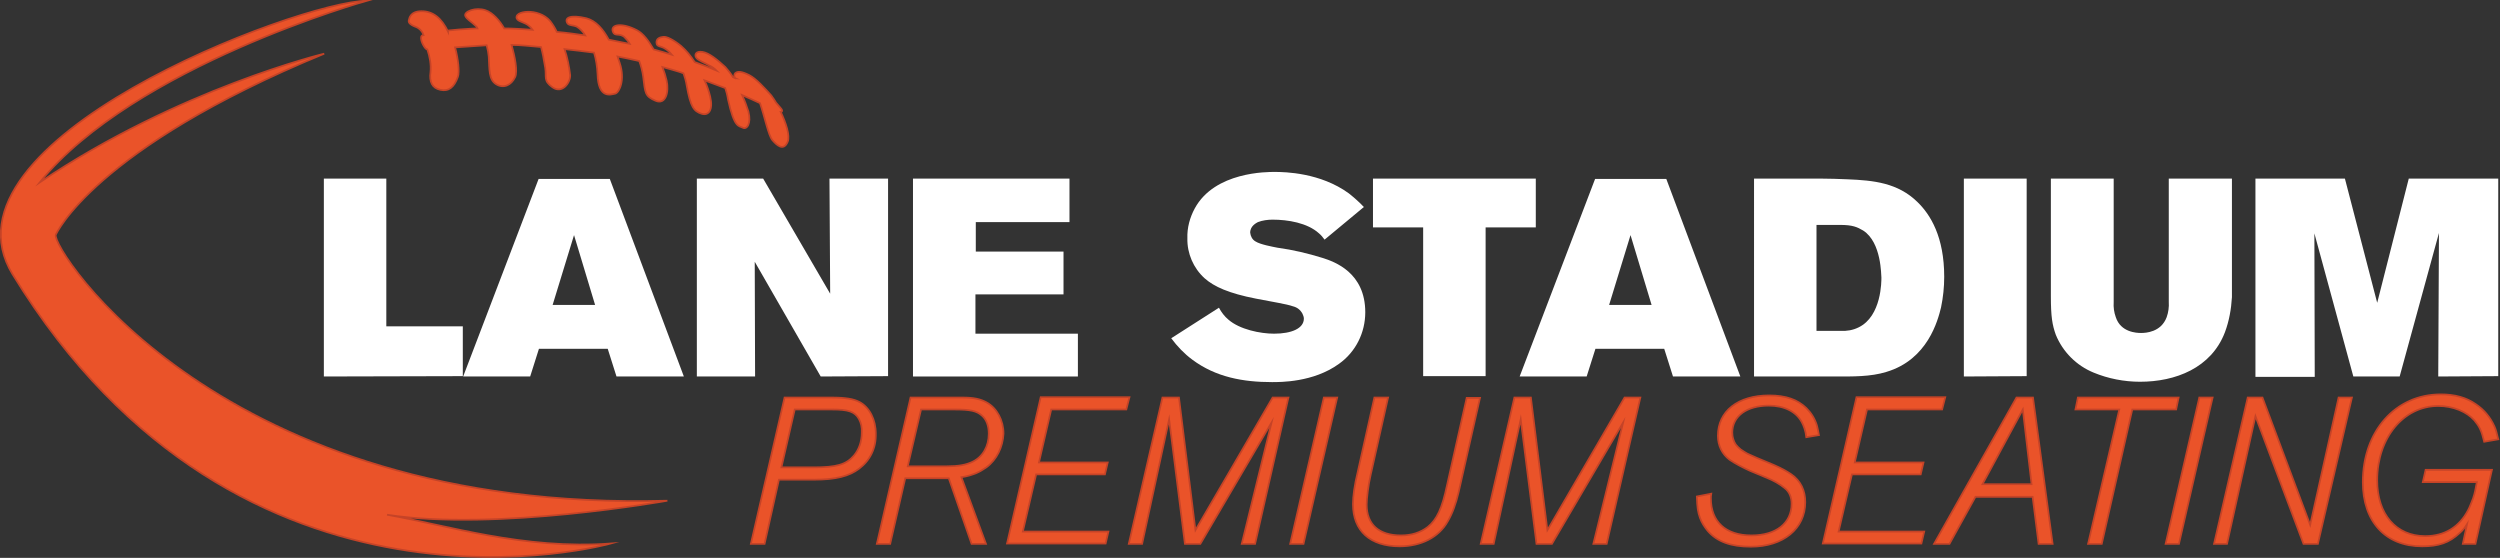 <?xml version="1.0" encoding="utf-8"?>
<!-- Generator: Adobe Illustrator 21.0.2, SVG Export Plug-In . SVG Version: 6.00 Build 0)  -->
<!DOCTYPE svg PUBLIC "-//W3C//DTD SVG 1.1//EN" "http://www.w3.org/Graphics/SVG/1.1/DTD/svg11.dtd">
<svg version="1.1" id="Layer_1" xmlns="http://www.w3.org/2000/svg" xmlns:xlink="http://www.w3.org/1999/xlink" x="0px" y="0px"
	 viewBox="0 0 712.5 159" style="enable-background:new 0 0 712.5 159;" xml:space="preserve">
<rect x="0" y="0" width="712.5" height="159" fill="#333333" stroke="none"/>
<style type="text/css">
	.st0{fill:#FFFFFF;}
	.st1{fill:#EA5329;stroke:#C54327;stroke-width:0.5;stroke-miterlimit:10;}
</style>
<title>Untitled-1</title>
<path class="st0" d="M92.3,107.3V50.9h17.8V93h21.8v14.2L92.3,107.3L92.3,107.3z"/>
<path class="st0" d="M175.7,107.3l-2.5-7.9h-19.6l-2.5,7.9H132L153.5,51h20.3l21.1,56.3H175.7L175.7,107.3z M163.6,67l-6.1,19.9
	h12.1L163.6,67z"/>
<path class="st0" d="M233.9,107.3l-18.8-32.7l0.1,32.7h-16.6V50.9h18.9l19.1,32.8l-0.2-32.8h16.7v56.3L233.9,107.3L233.9,107.3z"/>
<path class="st0" d="M260.2,107.3V50.9h44.6v12.4h-26.7v8.4h25v12.2H278v11.2h29.2v12.2L260.2,107.3L260.2,107.3z"/>
<path class="st0" d="M381.6,103.7c-7.3,5.3-16.8,5.2-19.1,5.2c-8.2,0-16-1.4-22.7-6.4c-2.3-1.7-4.3-3.8-6-6.1l13.6-8.7
	c0.7,1.3,1.6,2.5,2.7,3.4c3.2,2.8,9.1,4,13,4c5,0,8.5-1.5,8.5-4.3c0-0.5-0.2-0.9-0.4-1.4c-0.6-1.1-1.5-1.8-2.7-2.1
	c-2-0.7-5.6-1.2-10.6-2.2c-7.7-1.5-11.9-3.4-14.6-5.8c-3.2-2.9-5-7.1-4.9-11.4c-0.1-3,0.7-5.9,2.1-8.5c5.7-10.5,20.7-10.4,22.8-10.4
	c2.9,0,13,0.2,21.1,6.1c1.5,1.2,3,2.5,4.3,3.9l-11.2,9.3c-0.5-0.7-1-1.3-1.6-1.8c-3.3-3-8.9-3.9-13.2-3.9c-1.4,0-2.9,0.2-4.2,0.7
	c-0.3,0.2-2.2,1-2.2,3c0.1,1,0.6,2,1.5,2.5c1.4,0.9,4.8,1.5,6.3,1.8c4.4,0.6,8.6,1.6,12.8,2.9c3.5,1.1,12.2,4.2,12.2,15.5
	C389.1,94.8,386.4,100.3,381.6,103.7z"/>
<path class="st0" d="M423.4,64.8v42.4h-17.8V64.8h-14.3V50.9h46.4v13.9H423.4z"/>
<path class="st0" d="M476.8,107.3l-2.5-7.9h-19.6l-2.5,7.9h-19.1L454.6,51h20.3l21.1,56.3H476.8L476.8,107.3z M464.7,67l-6.1,19.9
	h12.1L464.7,67z"/>
<path class="st0" d="M553.2,87.6c-0.9,3.7-3.8,14.9-15.6,18.4c-4.5,1.4-9.7,1.3-14.3,1.3h-23.4V50.9H519c2.5,0,5,0.1,7.5,0.2
	c7.5,0.3,14.4,1,20,6.5c3.7,3.6,7.6,9.9,7.6,21.3C554.1,81.8,553.8,84.7,553.2,87.6z M531,65.7c-1.7-1-3-1.6-6.6-1.6h-6.7v30.2h6.8
	c1.8,0.1,3.6-0.2,5.2-1c6.6-3.2,6.5-13.3,6.5-14.2C536.1,78.6,536.3,69.1,531,65.7z"/>
<path class="st0" d="M559.7,107.3V50.9h17.9v56.3L559.7,107.3L559.7,107.3z"/>
<path class="st0" d="M634.1,94.7c-3.9,10.2-14.1,14.1-24.2,14.1c-4.5,0-9.1-0.9-13.2-2.6c-4.9-2-8.8-5.9-10.8-10.8
	c-1-2.8-1.4-5.1-1.4-11V50.9h17.9v35.2c-0.1,1.5,0.1,2.9,0.6,4.3c1.4,4.3,5.9,4.5,7.2,4.5s5.7-0.2,7.3-4.5c0.5-1.4,0.7-2.9,0.6-4.4
	V50.9h18v33.8C635.9,88.1,635.3,91.5,634.1,94.7z"/>
<path class="st0" d="M694.9,107.3l0.2-40.9l-11.2,40.9h-13.2l-11.1-40.8l0.1,40.9h-16.9V50.9h25.5l9.2,35.4l9-35.4H712v56.3
	L694.9,107.3L694.9,107.3z"/>
<path class="st1" d="M110.3,146.7c31.1,4.8,79.9-4,79.9-4C62.4,146.2,14.4,70.5,15.9,66.9c0,0,10.7-24.4,76.5-51.6
	c0,0-41.5,10-81.1,36.7c27-33.2,93.3-51.8,93.3-51.8c-19.9,0.3-124.3,39.9-101,78c65.2,106.5,170.5,76.7,170.5,76.7
	C149.2,156.7,127.4,149.7,110.3,146.7z M116.6,5.5c-0.4,0.8,0.1,1.5,2,2.2c1,0.4,1.8,1.3,2.1,2.3c-0.2,0-0.3,0.1-0.5,0.2
	c-0.7,0.8,0.6,3.3,1.3,3.8c0.1,0,0.2,0.1,0.3,0.1c0.7,2.1,1.1,4.3,0.9,6.4c-0.4,2.9,0.5,4.6,2.8,5.1s3.9-0.6,5-3.7
	c0.5-1.4,0.1-5-0.8-8.4c2.7-0.2,5.8-0.4,9-0.6c0.3,1.1,0.5,2.2,0.6,3.3c0.2,3.7,0,6.5,2.1,7.8s4.3,0.3,5.4-2c0.8-1.7-0.1-6-1-9.2
	c1.3,0,2.6,0.1,3.9,0.2l4.5,0.4c0.4,1.5,0.8,3.4,1.2,6s-0.6,3.6,2.1,5.5s5.1-1.3,5-3.5c-0.3-2.5-0.8-5-1.6-7.4
	c2.6,0.3,5.5,0.6,8.4,1c0.6,2,0.9,4,1,6.1c0.2,7.3,3.9,5.8,5,5.6s3-3.8,1.3-8.8c-0.2-0.6-0.4-1.2-0.6-1.8c2,0.4,4.1,0.8,6.2,1.3
	c0.5,1.4,0.9,2.9,1.1,4.4c0.6,4.8,0.5,5.6,3.5,6.9s3.9-2.6,3.2-5.7c-0.3-1.3-0.7-2.6-1.2-3.9c1.6,0.4,3.2,0.9,4.9,1.4l1.1,0.4
	c0.4,1.1,0.7,2.2,0.9,3.4c1.1,6.3,2.1,7.4,4.2,8.1c2.1,0.7,3.4-1.1,2.5-4.9c-0.4-1.6-0.9-3.1-1.6-4.6c2.2,0.8,4.1,1.5,5.9,2.2
	c0.3,0.9,0.6,2,0.8,3.3c1.8,8.2,3.1,7.4,4.2,8s2.5-1.1,1.6-4.6c-0.5-1.6-1.1-3.2-1.8-4.7c2,0.9,3.7,1.6,5.1,2.3
	c1.2,3.4,2.4,9.2,3.5,10.5c1.3,1.5,3.2,3.3,4.4,0.5c0.7-1.7-0.5-5.4-2-8.5c0.6,0,0.5-0.6-0.1-1.2c-0.2-0.2-0.6-0.7-1.2-1.4
	c-0.4-0.7-0.9-1.4-1.4-2.1c-1.8-2-4.3-4.8-6.3-5.8s-3.3-1.2-4-0.5c-0.3,0.4-0.3,0.9,0,1.3c0.1,0.1,0.2,0.2,0.3,0.2l-0.9-0.4
	c-0.6-1-1.4-2-2.2-2.9c-2.3-2.1-4.6-4-6.5-4.3s-2.3,0.8-1.8,1.6s2.3,1.4,3.8,2.3c0.7,0.3,1.4,0.8,2,1.4c-1.9-0.8-3.9-1.6-6.2-2.4
	c-1.1-1.7-2.4-3.3-3.9-4.6c-2.2-1.8-4.1-2.7-5-2.6s-2.1,0.4-2,1.7s1.2,0.7,2.8,1.9c0.6,0.4,1.1,0.9,1.6,1.5c-1.6-0.5-3.4-1-5.2-1.5
	c-1.4-2.4-3-4.6-4.8-5.5c-4.2-2.2-7.7-1.7-6.8,0.5c0.5,1.3,1.8,0.3,3.2,1.4c0.6,0.6,1.2,1.3,1.6,2l-2.1-0.4
	c-1.3-0.3-2.6-0.5-3.9-0.8c-1.6-3-3.7-5.4-6.4-6.1c-4.7-1.1-6.3-0.1-5.4,1.4c0.4,0.7,1.6,0.5,2.7,1c1,0.6,1.8,1.5,2.4,2.5
	c-2.8-0.4-5.5-0.8-8.1-1c-0.5-1.1-1.2-2.2-1.9-3.1c-3.3-3.9-10.5-2.9-9.5-0.7c0.4,0.9,2.3,1,3.5,2.1c0.4,0.3,0.7,0.7,1,1.1
	c-2.9-0.2-5.6-0.4-8.1-0.4c-1.2-2.1-3.2-4.5-5.4-5.2c-2.8-0.9-6.1,0.4-5.7,1.6c0.4,1,1.7,1.6,3,2.9c0.2,0.2,0.4,0.4,0.5,0.7
	c-0.9,0-1.6,0.1-2.2,0.1c-2.1,0.1-4.2,0.3-6.2,0.5V9c-1.9-3.9-4.3-5.8-7.6-5.8S116.6,5.5,116.6,5.5L116.6,5.5z"/>
<g>
	<path class="st1" d="M244.8,133.6c-2.8,2.1-6.6,3.1-12.7,3.1H222l-4.1,18.3H214l9.6-41.7h13.3c4.1,0,6.4,0.4,8.1,1.3
		c2.8,1.5,4.6,5,4.6,9C249.7,127.7,248,131.2,244.8,133.6z M244.8,119.4c-1.2-2.1-3-2.7-7.7-2.7h-10.6l-3.8,16.5h9.1
		c6.7,0,9.4-0.8,11.6-3.4c1.4-1.7,2.2-3.9,2.2-6.5C245.7,121.8,245.4,120.5,244.8,119.4z"/>
	<path class="st1" d="M281.1,133.2c-0.9,0.6-1.8,1.2-3,1.7c-1.4,0.5-2.2,0.8-4.1,1.1l7,19h-4.1l-6.5-18.7H258l-4.3,18.7h-3.8
		l9.6-41.7h14.8c3.1,0,5.1,0.4,6.9,1.4c2.9,1.6,4.8,5.1,4.8,8.9C285.8,127.4,284.1,131,281.1,133.2z M279.8,118.4
		c-1.5-1.3-3.2-1.7-7.9-1.7h-9.4l-3.8,16.2h11.2c3.2,0,5.5-0.4,7.3-1.3c2.9-1.4,4.6-4.4,4.6-8C281.8,121.3,281.1,119.5,279.8,118.4z
		"/>
	<path class="st1" d="M321,116.7h-21.4l-3.5,15.1h19.6l-0.8,3.4h-19.6l-3.8,16.3h24.4l-0.8,3.4H287l9.6-41.7h25.3L321,116.7z"/>
	<path class="st1" d="M357.7,155h-3.8l8.5-34.6L342.1,155h-4.4l-4.5-35.5l-7.7,35.5h-3.8l9.6-41.7h4.7l4.7,37.8l22-37.8h4.5
		L357.7,155z"/>
	<path class="st1" d="M371.5,155h-3.8l9.6-41.7h3.8L371.5,155z"/>
	<path class="st1" d="M415.7,140.3c-0.8,3.4-1.8,6.1-3.1,8.3c-2.5,4.5-7.6,7.1-13.7,7.1c-8.4,0-13.3-4.4-13.3-12
		c0-2.3,0.4-5.3,1.4-9.4l4.7-21h3.9l-5,22.2c-0.6,2.6-1.1,6.5-1.1,8.3c0,5.7,3.5,8.8,9.8,8.8c3,0,5.5-0.8,7.6-2.4
		c2.6-2.1,4.1-5.3,5.5-11.9l5.6-24.9h3.8C419.8,122.3,415.7,140.3,415.7,140.3z"/>
	<path class="st1" d="M457.9,155h-3.8l8.5-34.6L442.3,155h-4.4l-4.5-35.5l-7.7,35.5H422l9.6-41.7h4.7l4.7,37.8l22-37.8h4.5
		L457.9,155z"/>
	<path class="st1" d="M514.8,124.6c-0.2-1.8-0.7-3.2-1.3-4.3c-1.6-3-5-4.7-9.4-4.7c-6.3,0-10.4,3-10.4,7.7c0,1.3,0.4,2.5,1,3.4
		c0.4,0.5,0.8,0.9,1.4,1.4c0.7,0.5,1.4,0.9,1.9,1.2c0.2,0.1,1.1,0.5,2.7,1.2l4.8,2c2.5,1.1,3.5,1.7,4.9,2.6c2.8,1.9,4.1,4.7,4.1,8
		c0,7.6-6.3,12.7-15.5,12.7c-5.7,0-9.6-1.4-12.3-4.5c-0.9-1.1-1.7-2.3-2.2-3.7c-0.6-1.7-0.8-2.9-0.9-6.1l4.1-0.8
		c-0.1,0.6-0.1,0.9-0.1,1.3c0,6.7,4.2,10.6,11.6,10.6c7,0,11.4-3.5,11.4-9c0-1.9-0.6-3.5-2.1-4.6c-1.2-1-3.1-2.1-4.9-2.8l-4.8-2
		c-1.8-0.8-4.5-2.2-5.9-3.2c-2.1-1.6-3.3-4-3.3-6.8c0-7,5.7-11.5,14.6-11.5c4.8,0,8.1,1.2,10.6,3.6c1.4,1.4,2.4,3,3,4.9
		c0.2,0.8,0.3,1.2,0.6,2.8L514.8,124.6z"/>
	<path class="st1" d="M553.5,116.7h-21.4l-3.5,15.1h19.6l-0.8,3.4h-19.6l-3.8,16.3h24.4l-0.8,3.4h-28.1l9.6-41.7h25.3L553.5,116.7z"
		/>
	<path class="st1" d="M581,155l-1.7-13.4H563l-7.4,13.4h-4.4l23.5-41.7h4.7L585,155H581z M576.5,116.7L565,138h14L576.5,116.7z"/>
	<path class="st1" d="M620.2,116.7h-12.5L599,155h-3.9l8.9-38.3h-12.5l0.7-3.4h28.7L620.2,116.7z"/>
	<path class="st1" d="M621,155h-3.8l9.6-41.7h3.8L621,155z"/>
	<path class="st1" d="M660.6,155h-4.1l-13.7-36.4l-8.1,36.4H631l9.6-41.7h4.2l13.6,36.3l8.1-36.3h3.8L660.6,155z"/>
	<path class="st1" d="M708,125.9c-0.8-3.3-1.4-4.4-2.8-6.1c-2.2-2.5-6.1-4.1-10.3-4.1c-9.9,0-17.4,9.1-17.4,21.2
		c0,9.7,5.4,15.9,13.7,15.9c5.5,0,9.7-2.6,12.2-7.4c0.5-0.9,0.9-2.1,1.4-3.3c0.5-1.5,0.7-2.4,1.1-4.7h-15.4l0.8-3.5h18.9l-4.7,21.1
		h-3.6l1.2-5.6c-0.7,1.1-1,1.5-2.1,2.5c-3,2.8-6,3.8-10.7,3.8c-10.4,0-16.9-7-16.9-18.3c0-14.5,9.3-25,22.2-25c4,0,7.3,0.9,10,2.8
		c2.4,1.6,4.1,3.7,5.3,6.3c0.5,1.1,0.6,1.8,1.1,3.7L708,125.9z"/>
</g>
</svg>
